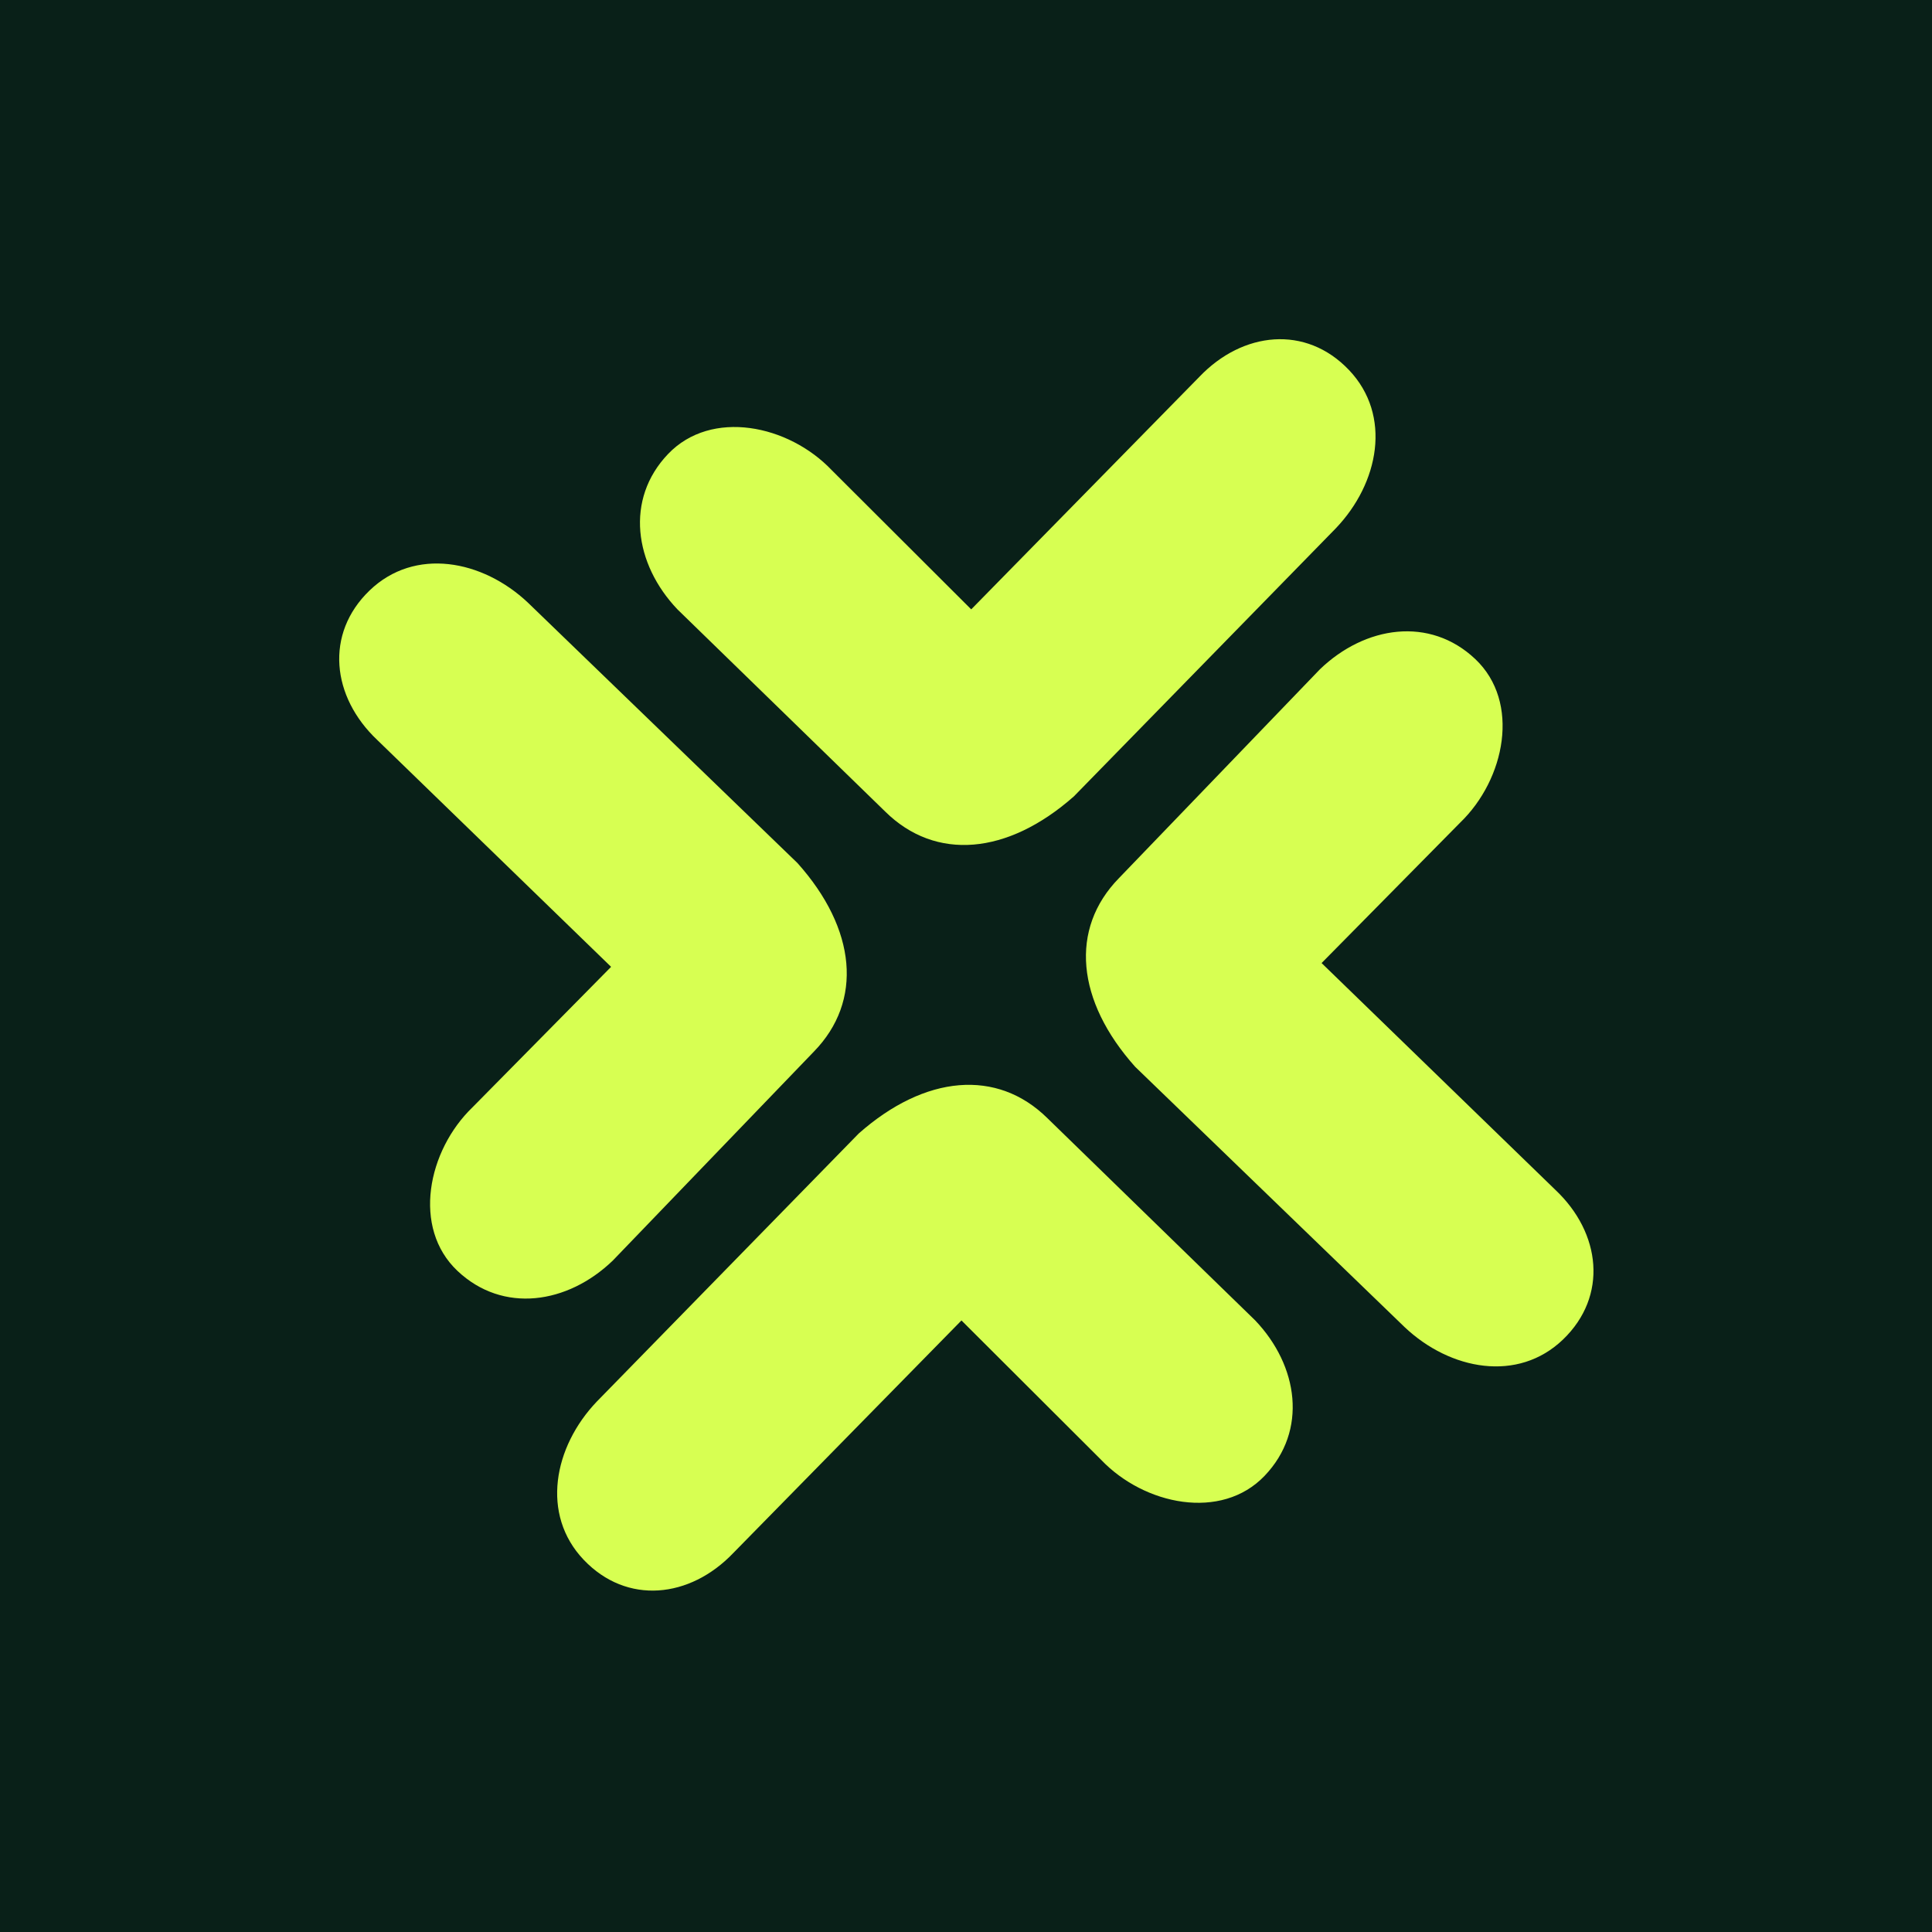 <svg width="524" height="524" viewBox="0 0 524 524" fill="none" xmlns="http://www.w3.org/2000/svg">
<rect x="0" y="0" width="524" height="524" fill="#808080" stroke="none"/>
<g clip-path="url(#clip0_2198_264)">
<rect width="524" height="524" fill="white"/>
<rect width="524" height="524" fill="#092018"/>
<path d="M232.914 307.422C250.894 291.522 270.452 289.804 284.103 303.295L340.449 358.135C352.153 370.432 354.725 387.998 342.989 400.275C331.253 412.553 310.328 408.208 298.625 395.91L260.771 358.134L198.867 421.227C187.132 433.504 170.018 435.35 158.314 423.053C146.611 410.755 150.149 392.395 161.885 380.117L232.914 307.422ZM357.995 181.524C370.227 169.752 387.778 167.082 400.121 178.748C412.465 190.415 408.237 211.363 396.006 223.136L358.443 261.203L421.884 322.749C434.227 334.415 436.169 351.52 423.938 363.292C411.706 375.064 393.327 371.629 380.983 359.963L307.889 289.345C291.888 271.454 290.06 251.906 303.475 238.18L357.995 181.524ZM100.249 160.139C112.48 148.366 130.86 151.801 143.204 163.468L216.298 234.086C232.299 251.976 234.127 271.525 220.713 285.251L166.192 341.906C153.961 353.679 136.41 356.349 124.066 344.683C111.723 333.016 115.949 312.067 128.181 300.295L165.743 262.228L102.304 200.682C89.96 189.015 88.018 171.911 100.249 160.139ZM325.318 102.18C337.054 89.902 354.169 88.057 365.872 100.354C377.575 112.652 374.037 131.011 362.302 143.289L291.272 215.984C273.292 231.885 253.733 233.603 240.083 220.111L183.736 165.272C172.033 152.975 169.462 135.409 181.197 123.131C192.933 110.853 213.857 115.199 225.561 127.496L263.416 165.272L325.318 102.18Z" fill="#D7FF52"/>
</g>
<defs>
<clipPath id="clip0_2198_264">
<rect width="524" height="524" fill="white"/>
</clipPath>
</defs>
</svg>

